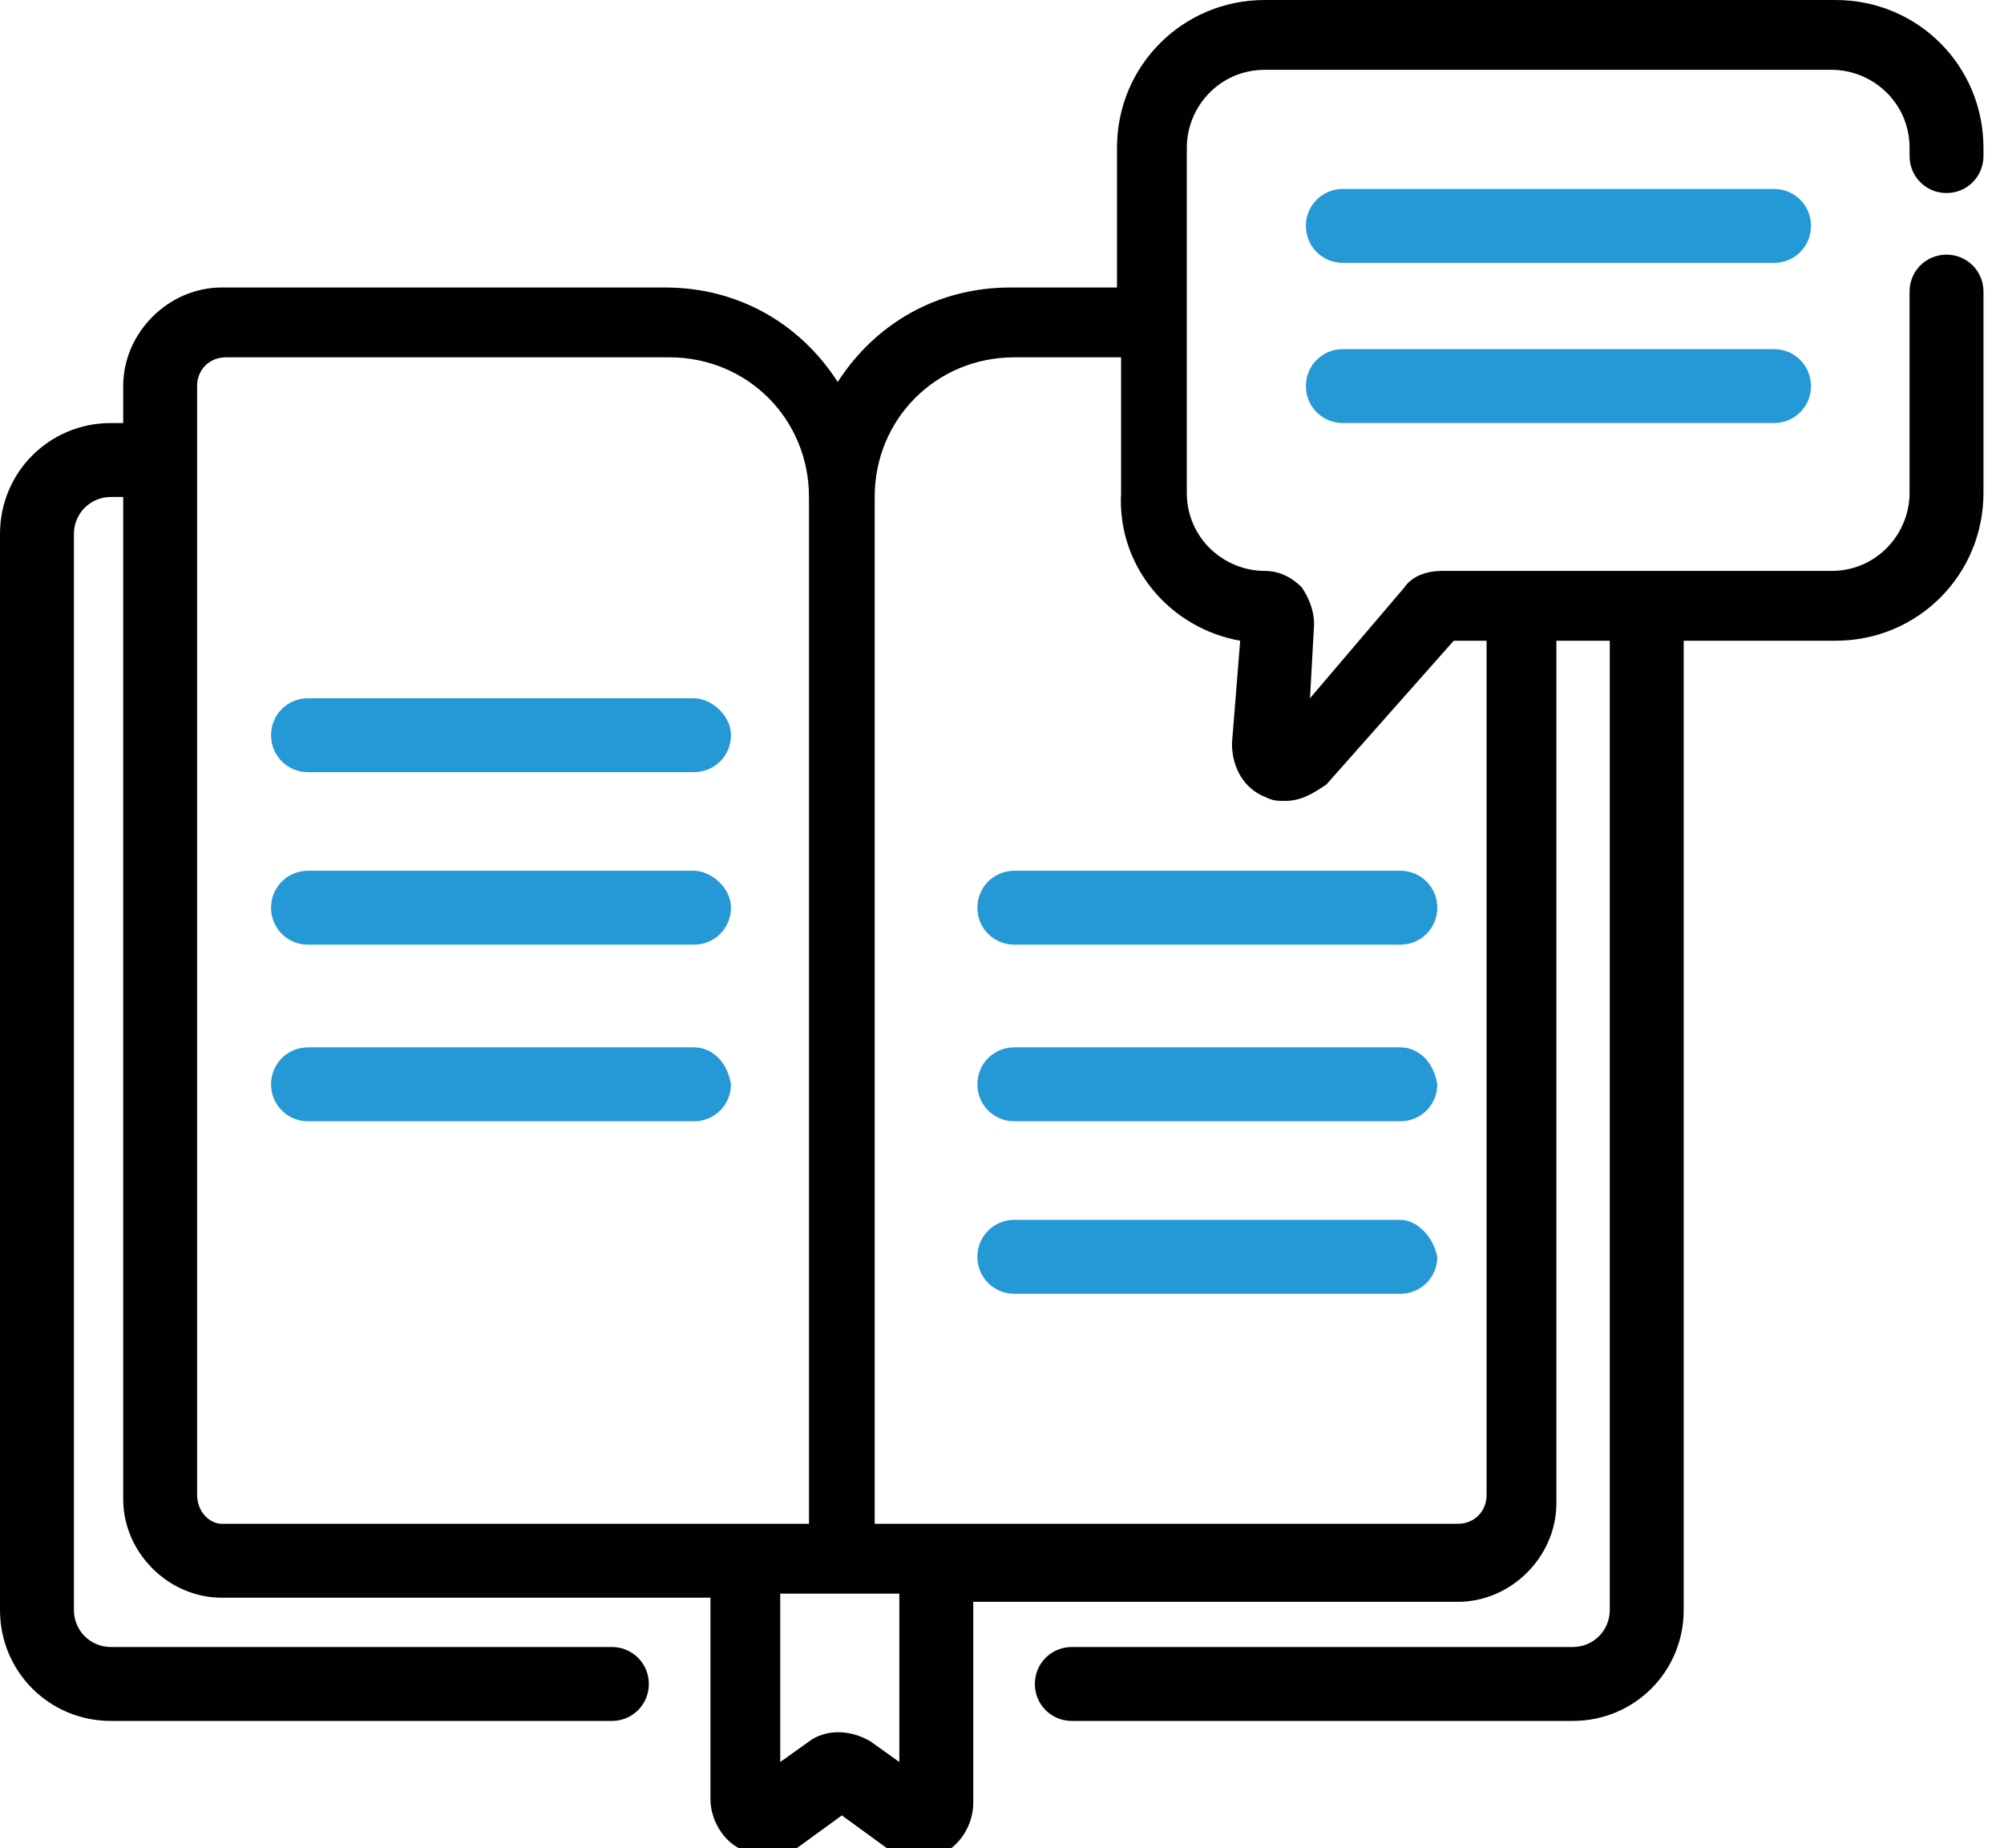 <svg enable-background="new 0 0 48.8 45" viewBox="0 0 48.8 45" xmlns="http://www.w3.org/2000/svg"><g fill="#2499d5"><path d="m43.2 4.6h-10.5c-.5 0-.9.4-.9.9s.4.9.9.9h10.5c.5 0 .9-.4.9-.9s-.4-.9-.9-.9z"/><path d="m43.2 8.5h-10.5c-.5 0-.9.4-.9.9s.4.9.9.9h10.5c.5 0 .9-.4.9-.9s-.4-.9-.9-.9z"/><path d="m16.9 17h-9.4c-.5 0-.9.4-.9.9s.4.9.9.9h9.4c.5 0 .9-.4.9-.9s-.5-.9-.9-.9z"/><path d="m16.9 21.2h-9.4c-.5 0-.9.4-.9.9s.4.9.9.9h9.4c.5 0 .9-.4.9-.9s-.5-.9-.9-.9z"/><path d="m16.9 25.5h-9.4c-.5 0-.9.4-.9.9s.4.9.9.9h9.4c.5 0 .9-.4.9-.9-.1-.6-.5-.9-.9-.9z"/><path d="m23.8 22.1c0 .5.4.9.9.9h9.4c.5 0 .9-.4.9-.9s-.4-.9-.9-.9h-9.4c-.5 0-.9.4-.9.9z"/><path d="m34.1 25.5h-9.4c-.5 0-.9.4-.9.9s.4.9.9.9h9.4c.5 0 .9-.4.9-.9-.1-.6-.5-.9-.9-.9z"/><path d="m34.1 29.7h-9.4c-.5 0-.9.4-.9.9s.4.9.9.9h9.4c.5 0 .9-.4.9-.9-.1-.5-.5-.9-.9-.9z"/></g><path d="m47.4 4.7c.5 0 .9-.4.9-.9v-.2c0-2-1.6-3.6-3.6-3.6h-13.9c-2 0-3.6 1.6-3.6 3.6v3.4h-2.6c-1.8 0-3.3.9-4.2 2.3-.9-1.4-2.4-2.3-4.2-2.3h-10.8c-1.3 0-2.4 1.1-2.4 2.4v.9h-.3c-1.5 0-2.7 1.2-2.7 2.7v26.2c0 1.5 1.2 2.7 2.7 2.7h12.2c.5 0 .9-.4.9-.9s-.4-.9-.9-.9h-12.2c-.5 0-.9-.4-.9-.9v-26.2c0-.5.4-.9.9-.9h.3v24.4c0 1.3 1.1 2.4 2.4 2.4h11.9v4.9c0 .5.3 1 .7 1.2.2.1.4.2.6.2.3 0 .5-.1.8-.2l1.1-.8 1.1.8c.4.3.9.3 1.4.1.4-.2.7-.7.7-1.2v-4.9h11.8c1.3 0 2.4-1.1 2.4-2.4v-21h1.3v23.6c0 .5-.4.9-.9.9h-12.2c-.5 0-.9.4-.9.9s.4.9.9.9h12.2c1.5 0 2.7-1.2 2.7-2.7v-23.6h3.7c2 0 3.6-1.6 3.6-3.6v-4.9c0-.5-.4-.9-.9-.9s-.9.4-.9.9v4.9c0 1-.8 1.9-1.9 1.9h-4.6-3-1.9c-.3 0-.7.1-.9.4l-2.3 2.7.1-1.8c0-.3-.1-.6-.3-.9-.2-.2-.5-.4-.9-.4-1 0-1.9-.8-1.9-1.9v-8.4c0-1 .8-1.9 1.9-1.9h13.8c1 0 1.9.8 1.9 1.9v.2c0 .5.4.9.9.9zm-42.6 31.7v-27c0-.4.3-.7.7-.7h10.8c1.9 0 3.4 1.5 3.4 3.4v.1 24.9h-14.3c-.3 0-.6-.3-.6-.7zm17.1 6.5-.7-.5c-.5-.3-1.1-.3-1.5 0l-.7.5v-4.1h1.4 1.5zm8.3-27.3-.2 2.5c0 .6.3 1.1.8 1.3.2.1.3.1.5.1.4 0 .7-.2 1-.4l3.1-3.5h.8v20.8c0 .4-.3.7-.7.7h-14.2v-25c0-1.9 1.5-3.4 3.4-3.4h2.6v3.3c-.1 1.8 1.2 3.3 2.9 3.6z" fill="#010101"/></svg>